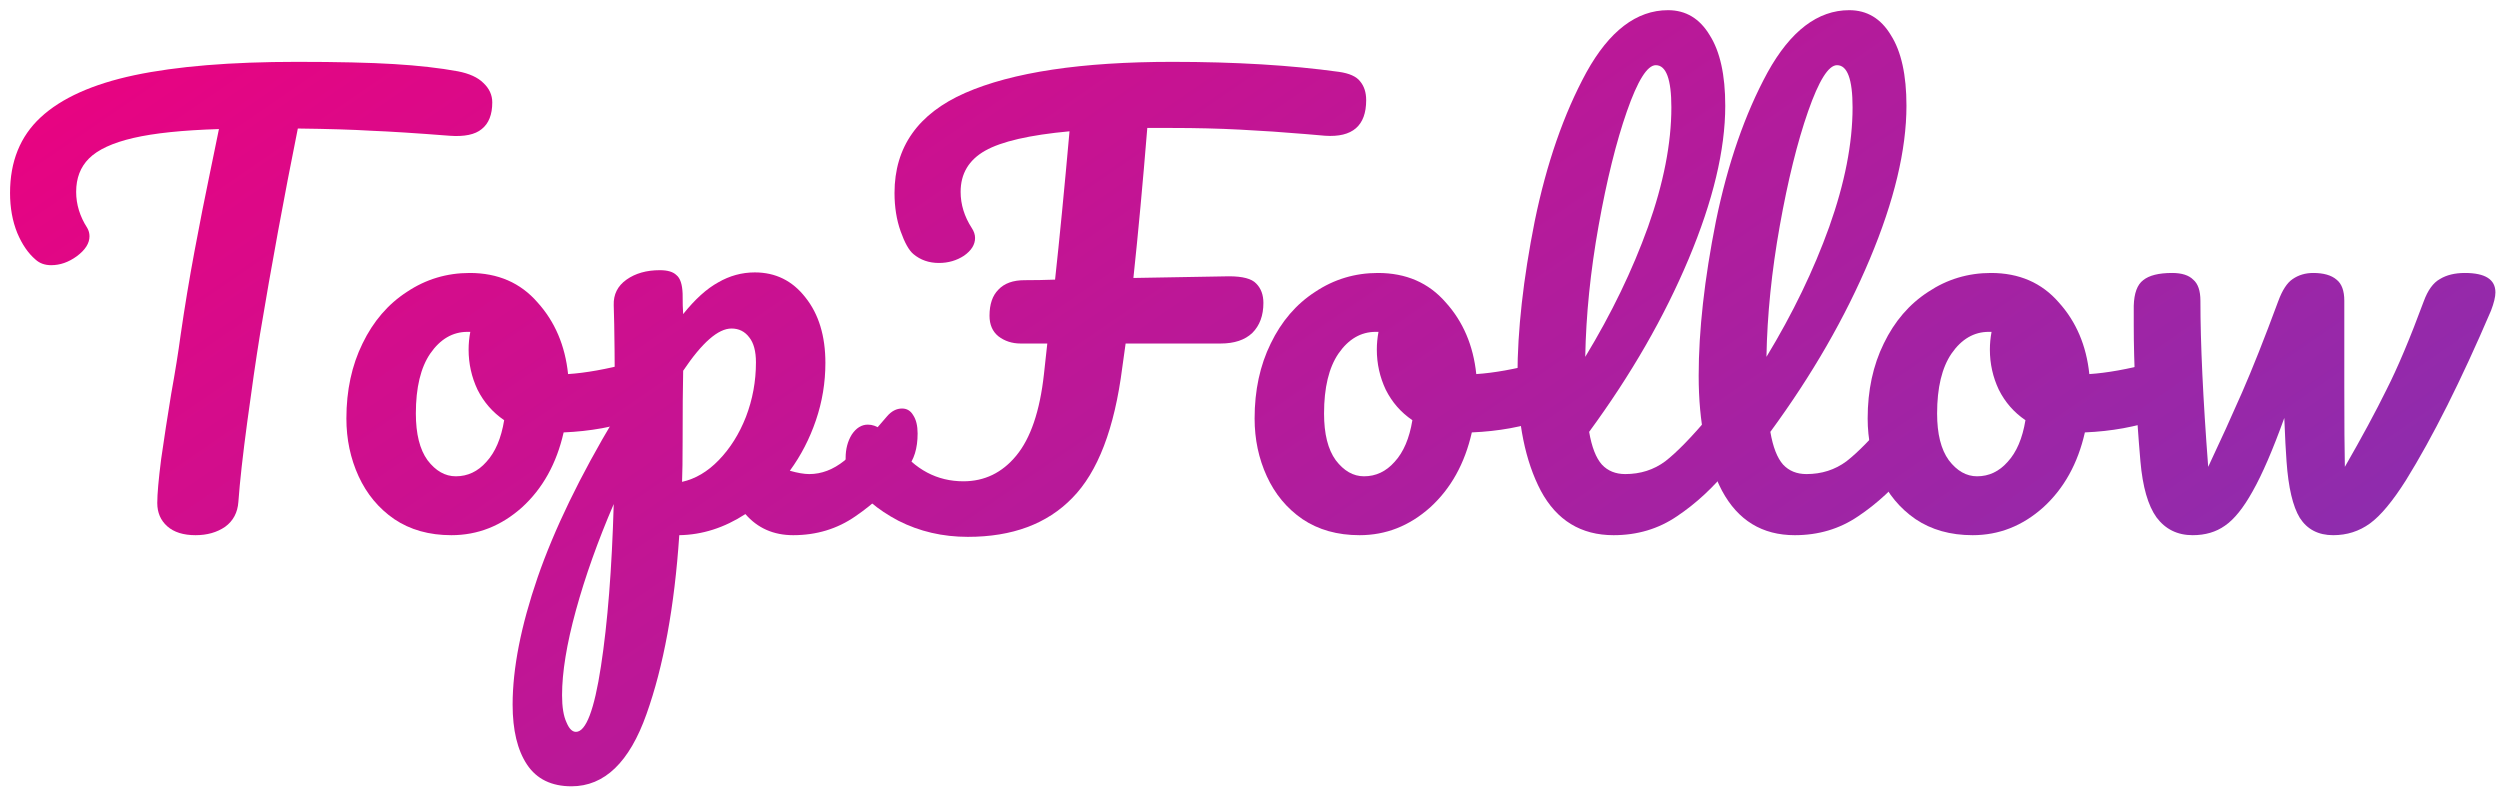 <svg width="108" height="34" viewBox="0 0 108 34" fill="none" xmlns="http://www.w3.org/2000/svg">
<path d="M19.778 3.08C20.274 3.176 20.642 3.344 20.882 3.584C21.138 3.824 21.266 4.104 21.266 4.424C21.266 4.952 21.114 5.336 20.81 5.576C20.522 5.816 20.058 5.912 19.418 5.864C17.978 5.752 16.85 5.68 16.034 5.648C15.234 5.6 14.178 5.568 12.866 5.552C12.274 8.496 11.73 11.456 11.234 14.432C11.058 15.52 10.874 16.784 10.682 18.224C10.49 19.648 10.362 20.8 10.298 21.68C10.266 22.144 10.074 22.504 9.722 22.76C9.37 23 8.946 23.12 8.45 23.12C7.922 23.12 7.514 22.992 7.226 22.736C6.938 22.48 6.794 22.144 6.794 21.728C6.794 21.344 6.85 20.712 6.962 19.832C7.09 18.936 7.234 18 7.394 17.024C7.57 16.048 7.706 15.2 7.802 14.48C7.978 13.264 8.178 12.056 8.402 10.856C8.626 9.656 8.85 8.52 9.074 7.448C9.122 7.208 9.178 6.936 9.242 6.632C9.306 6.312 9.378 5.96 9.458 5.576C7.89 5.624 6.658 5.752 5.762 5.96C4.866 6.168 4.226 6.464 3.842 6.848C3.474 7.216 3.29 7.696 3.29 8.288C3.29 8.832 3.45 9.352 3.77 9.848C3.834 9.96 3.866 10.08 3.866 10.208C3.866 10.512 3.682 10.8 3.314 11.072C2.962 11.328 2.594 11.456 2.21 11.456C1.938 11.456 1.714 11.376 1.538 11.216C1.218 10.944 0.954 10.56 0.746 10.064C0.538 9.552 0.434 8.976 0.434 8.336C0.434 6.976 0.874 5.888 1.754 5.072C2.65 4.24 4.002 3.632 5.81 3.248C7.634 2.864 9.97 2.672 12.818 2.672C14.578 2.672 15.978 2.704 17.018 2.768C18.074 2.832 18.994 2.936 19.778 3.08Z" fill="url(#paint0_linear_316_138)"/>
<path d="M27.564 15.632C27.773 15.632 27.933 15.736 28.044 15.944C28.157 16.152 28.212 16.416 28.212 16.736C28.212 17.504 27.98 17.96 27.517 18.104C26.556 18.44 25.5 18.632 24.349 18.68C24.044 20.024 23.445 21.104 22.549 21.92C21.652 22.72 20.637 23.12 19.5 23.12C18.541 23.12 17.716 22.888 17.029 22.424C16.357 21.96 15.845 21.344 15.492 20.576C15.14 19.808 14.964 18.976 14.964 18.08C14.964 16.864 15.197 15.784 15.661 14.84C16.125 13.88 16.765 13.136 17.581 12.608C18.396 12.064 19.3 11.792 20.293 11.792C21.509 11.792 22.485 12.216 23.221 13.064C23.973 13.896 24.413 14.928 24.541 16.16C25.293 16.112 26.189 15.952 27.229 15.68C27.357 15.648 27.468 15.632 27.564 15.632ZM19.692 20.576C20.204 20.576 20.645 20.368 21.012 19.952C21.396 19.536 21.652 18.936 21.78 18.152C21.285 17.816 20.901 17.376 20.628 16.832C20.372 16.288 20.244 15.712 20.244 15.104C20.244 14.848 20.268 14.592 20.317 14.336H20.197C19.556 14.336 19.02 14.648 18.588 15.272C18.172 15.88 17.965 16.744 17.965 17.864C17.965 18.744 18.133 19.416 18.468 19.88C18.82 20.344 19.229 20.576 19.692 20.576Z" fill="url(#paint1_linear_316_138)"/>
<path d="M38.969 17.648C39.177 17.648 39.337 17.744 39.449 17.936C39.577 18.128 39.641 18.392 39.641 18.728C39.641 19.368 39.489 19.864 39.185 20.216C38.497 21.064 37.753 21.76 36.953 22.304C36.169 22.848 35.273 23.12 34.265 23.12C33.417 23.12 32.729 22.816 32.201 22.208C31.289 22.8 30.337 23.104 29.345 23.12C29.137 26.208 28.665 28.784 27.929 30.848C27.193 32.928 26.113 33.968 24.689 33.968C23.825 33.968 23.185 33.656 22.769 33.032C22.353 32.408 22.145 31.544 22.145 30.44C22.145 28.872 22.505 27.04 23.225 24.944C23.945 22.864 25.057 20.568 26.561 18.056C26.561 15.72 26.545 14.096 26.513 13.184C26.497 12.72 26.681 12.352 27.065 12.08C27.449 11.808 27.929 11.672 28.505 11.672C28.841 11.672 29.081 11.744 29.225 11.888C29.385 12.016 29.473 12.28 29.489 12.68C29.489 13.08 29.497 13.376 29.513 13.568C30.025 12.928 30.529 12.472 31.025 12.2C31.521 11.912 32.049 11.768 32.609 11.768C33.505 11.768 34.233 12.128 34.793 12.848C35.369 13.568 35.657 14.512 35.657 15.68C35.657 16.528 35.521 17.352 35.249 18.152C34.977 18.952 34.601 19.68 34.121 20.336C34.457 20.432 34.737 20.48 34.961 20.48C35.489 20.48 35.993 20.288 36.473 19.904C36.953 19.52 37.569 18.88 38.321 17.984C38.513 17.76 38.729 17.648 38.969 17.648ZM29.465 20.816C30.041 20.688 30.569 20.376 31.049 19.88C31.545 19.368 31.937 18.744 32.225 18.008C32.513 17.256 32.657 16.472 32.657 15.656C32.657 15.176 32.561 14.816 32.369 14.576C32.177 14.32 31.921 14.192 31.601 14.192C31.025 14.192 30.329 14.8 29.513 16.016C29.497 16.72 29.489 17.752 29.489 19.112C29.489 19.848 29.481 20.416 29.465 20.816ZM24.881 31.616C25.313 31.616 25.673 30.672 25.961 28.784C26.249 26.912 26.433 24.576 26.513 21.776C25.825 23.376 25.281 24.904 24.881 26.36C24.481 27.816 24.281 29.04 24.281 30.032C24.281 30.544 24.345 30.936 24.473 31.208C24.585 31.48 24.721 31.616 24.881 31.616Z" fill="url(#paint2_linear_316_138)"/>
<path d="M57.843 3.104C58.291 3.168 58.595 3.304 58.755 3.512C58.931 3.72 59.019 3.992 59.019 4.328C59.019 5.432 58.427 5.944 57.243 5.864L56.403 5.792C55.459 5.712 54.515 5.648 53.571 5.6C52.643 5.552 51.667 5.528 50.643 5.528H49.563C49.371 7.896 49.171 10.056 48.963 12.008L53.091 11.936C53.683 11.936 54.075 12.04 54.267 12.248C54.475 12.456 54.579 12.736 54.579 13.088C54.579 13.632 54.419 14.064 54.099 14.384C53.779 14.688 53.323 14.84 52.731 14.84H48.627L48.483 15.872C48.147 18.512 47.427 20.392 46.323 21.512C45.235 22.632 43.731 23.192 41.811 23.192C40.723 23.192 39.723 22.96 38.811 22.496C37.899 22.016 37.227 21.44 36.795 20.768C36.619 20.496 36.531 20.168 36.531 19.784C36.531 19.4 36.619 19.064 36.795 18.776C36.987 18.488 37.219 18.344 37.491 18.344C37.683 18.344 37.867 18.408 38.043 18.536C38.235 18.664 38.475 18.912 38.763 19.28C39.531 20.288 40.483 20.792 41.619 20.792C42.531 20.792 43.291 20.424 43.899 19.688C44.523 18.936 44.923 17.76 45.099 16.16L45.243 14.84H44.091C43.723 14.84 43.403 14.736 43.131 14.528C42.875 14.32 42.747 14.024 42.747 13.64C42.747 13.144 42.875 12.768 43.131 12.512C43.387 12.24 43.763 12.104 44.259 12.104C44.707 12.104 45.147 12.096 45.579 12.08C45.771 10.32 45.979 8.184 46.203 5.672C44.475 5.832 43.259 6.112 42.555 6.512C41.851 6.912 41.499 7.504 41.499 8.288C41.499 8.832 41.659 9.352 41.979 9.848C42.075 9.992 42.123 10.136 42.123 10.28C42.123 10.568 41.963 10.824 41.643 11.048C41.323 11.256 40.963 11.36 40.563 11.36C40.131 11.36 39.763 11.232 39.459 10.976C39.267 10.816 39.083 10.488 38.907 9.992C38.731 9.496 38.643 8.944 38.643 8.336C38.643 6.352 39.659 4.912 41.691 4.016C43.739 3.12 46.723 2.672 50.643 2.672C53.363 2.672 55.763 2.816 57.843 3.104Z" fill="url(#paint3_linear_316_138)"/>
<path d="M66.799 15.632C67.007 15.632 67.167 15.736 67.279 15.944C67.391 16.152 67.447 16.416 67.447 16.736C67.447 17.504 67.215 17.96 66.751 18.104C65.791 18.44 64.735 18.632 63.583 18.68C63.279 20.024 62.679 21.104 61.783 21.92C60.887 22.72 59.871 23.12 58.735 23.12C57.775 23.12 56.951 22.888 56.263 22.424C55.591 21.96 55.079 21.344 54.727 20.576C54.375 19.808 54.199 18.976 54.199 18.08C54.199 16.864 54.431 15.784 54.895 14.84C55.359 13.88 55.999 13.136 56.815 12.608C57.631 12.064 58.535 11.792 59.527 11.792C60.743 11.792 61.719 12.216 62.455 13.064C63.207 13.896 63.647 14.928 63.775 16.16C64.527 16.112 65.423 15.952 66.463 15.68C66.591 15.648 66.703 15.632 66.799 15.632ZM58.927 20.576C59.439 20.576 59.879 20.368 60.247 19.952C60.631 19.536 60.887 18.936 61.015 18.152C60.519 17.816 60.135 17.376 59.863 16.832C59.607 16.288 59.479 15.712 59.479 15.104C59.479 14.848 59.503 14.592 59.551 14.336H59.431C58.791 14.336 58.255 14.648 57.823 15.272C57.407 15.88 57.199 16.744 57.199 17.864C57.199 18.744 57.367 19.416 57.703 19.88C58.055 20.344 58.463 20.576 58.927 20.576Z" fill="url(#paint4_linear_316_138)"/>
<path d="M74.483 17.648C74.691 17.648 74.851 17.744 74.963 17.936C75.091 18.128 75.155 18.392 75.155 18.728C75.155 19.368 75.003 19.864 74.699 20.216C74.011 21.064 73.259 21.76 72.443 22.304C71.643 22.848 70.731 23.12 69.707 23.12C68.299 23.12 67.251 22.48 66.563 21.2C65.891 19.92 65.555 18.264 65.555 16.232C65.555 14.28 65.803 12.056 66.299 9.56C66.811 7.064 67.555 4.92 68.531 3.128C69.523 1.336 70.699 0.44 72.059 0.44C72.827 0.44 73.427 0.8 73.859 1.52C74.307 2.224 74.531 3.24 74.531 4.568C74.531 6.472 74.003 8.68 72.947 11.192C71.891 13.704 70.459 16.192 68.651 18.656C68.763 19.312 68.947 19.784 69.203 20.072C69.459 20.344 69.795 20.48 70.211 20.48C70.867 20.48 71.443 20.296 71.939 19.928C72.435 19.544 73.067 18.896 73.835 17.984C74.027 17.76 74.243 17.648 74.483 17.648ZM71.531 2.816C71.163 2.816 70.747 3.48 70.283 4.808C69.819 6.136 69.411 7.784 69.059 9.752C68.707 11.72 68.515 13.608 68.483 15.416C69.619 13.544 70.523 11.672 71.195 9.8C71.867 7.912 72.203 6.192 72.203 4.64C72.203 3.424 71.979 2.816 71.531 2.816Z" fill="url(#paint5_linear_316_138)"/>
<path d="M82.311 17.648C82.519 17.648 82.679 17.744 82.791 17.936C82.919 18.128 82.983 18.392 82.983 18.728C82.983 19.368 82.831 19.864 82.527 20.216C81.839 21.064 81.087 21.76 80.271 22.304C79.471 22.848 78.559 23.12 77.535 23.12C76.127 23.12 75.079 22.48 74.391 21.2C73.719 19.92 73.383 18.264 73.383 16.232C73.383 14.28 73.631 12.056 74.127 9.56C74.639 7.064 75.383 4.92 76.359 3.128C77.351 1.336 78.527 0.44 79.887 0.44C80.655 0.44 81.255 0.8 81.687 1.52C82.135 2.224 82.359 3.24 82.359 4.568C82.359 6.472 81.831 8.68 80.775 11.192C79.719 13.704 78.287 16.192 76.479 18.656C76.591 19.312 76.775 19.784 77.031 20.072C77.287 20.344 77.623 20.48 78.039 20.48C78.695 20.48 79.271 20.296 79.767 19.928C80.263 19.544 80.895 18.896 81.663 17.984C81.855 17.76 82.071 17.648 82.311 17.648ZM79.359 2.816C78.991 2.816 78.575 3.48 78.111 4.808C77.647 6.136 77.239 7.784 76.887 9.752C76.535 11.72 76.343 13.608 76.311 15.416C77.447 13.544 78.351 11.672 79.023 9.8C79.695 7.912 80.031 6.192 80.031 4.64C80.031 3.424 79.807 2.816 79.359 2.816Z" fill="url(#paint6_linear_316_138)"/>
<path d="M93.283 15.632C93.491 15.632 93.651 15.736 93.763 15.944C93.875 16.152 93.931 16.416 93.931 16.736C93.931 17.504 93.699 17.96 93.235 18.104C92.275 18.44 91.219 18.632 90.067 18.68C89.763 20.024 89.163 21.104 88.267 21.92C87.371 22.72 86.355 23.12 85.219 23.12C84.259 23.12 83.435 22.888 82.747 22.424C82.075 21.96 81.563 21.344 81.211 20.576C80.859 19.808 80.683 18.976 80.683 18.08C80.683 16.864 80.915 15.784 81.379 14.84C81.843 13.88 82.483 13.136 83.299 12.608C84.115 12.064 85.019 11.792 86.011 11.792C87.227 11.792 88.203 12.216 88.939 13.064C89.691 13.896 90.131 14.928 90.259 16.16C91.011 16.112 91.907 15.952 92.947 15.68C93.075 15.648 93.187 15.632 93.283 15.632ZM85.411 20.576C85.923 20.576 86.363 20.368 86.731 19.952C87.115 19.536 87.371 18.936 87.499 18.152C87.003 17.816 86.619 17.376 86.347 16.832C86.091 16.288 85.963 15.712 85.963 15.104C85.963 14.848 85.987 14.592 86.035 14.336H85.915C85.275 14.336 84.739 14.648 84.307 15.272C83.891 15.88 83.683 16.744 83.683 17.864C83.683 18.744 83.851 19.416 84.187 19.88C84.539 20.344 84.947 20.576 85.411 20.576Z" fill="url(#paint7_linear_316_138)"/>
<path d="M106.482 11.792C107.362 11.792 107.802 12.072 107.802 12.632C107.802 12.824 107.738 13.088 107.61 13.424C106.314 16.448 105.09 18.888 103.938 20.744C103.362 21.656 102.842 22.28 102.378 22.616C101.914 22.952 101.386 23.12 100.794 23.12C100.154 23.12 99.674 22.872 99.354 22.376C99.05 21.88 98.858 21.064 98.778 19.928C98.746 19.512 98.714 18.888 98.682 18.056C98.186 19.432 97.73 20.488 97.314 21.224C96.914 21.944 96.514 22.44 96.114 22.712C95.73 22.984 95.266 23.12 94.722 23.12C94.066 23.12 93.546 22.864 93.162 22.352C92.794 21.84 92.562 21.032 92.466 19.928C92.274 17.688 92.178 15.728 92.178 14.048V13.208C92.194 12.664 92.33 12.296 92.586 12.104C92.842 11.896 93.258 11.792 93.834 11.792C94.25 11.792 94.554 11.888 94.746 12.08C94.954 12.256 95.058 12.56 95.058 12.992C95.058 14.832 95.17 17.224 95.394 20.168C95.922 19.048 96.41 17.976 96.858 16.952C97.306 15.928 97.826 14.616 98.418 13.016C98.594 12.536 98.802 12.216 99.042 12.056C99.298 11.88 99.594 11.792 99.93 11.792C100.378 11.792 100.714 11.888 100.938 12.08C101.162 12.256 101.274 12.56 101.274 12.992V16.712C101.274 18.312 101.282 19.464 101.298 20.168C102.034 18.888 102.634 17.776 103.098 16.832C103.578 15.888 104.114 14.616 104.706 13.016C104.882 12.536 105.114 12.216 105.402 12.056C105.69 11.88 106.05 11.792 106.482 11.792Z" fill="url(#paint8_linear_316_138)"/>
<defs>
<linearGradient id="paint0_linear_316_138" x1="0.434" y1="0.44" x2="50.515" y2="73.329" gradientUnits="userSpaceOnUse">
<stop stop-color="#ED017F"/>
<stop offset="1" stop-color="#7F33B5"/>
</linearGradient>
<linearGradient id="paint1_linear_316_138" x1="0.434" y1="0.44" x2="50.515" y2="73.329" gradientUnits="userSpaceOnUse">
<stop stop-color="#ED017F"/>
<stop offset="1" stop-color="#7F33B5"/>
</linearGradient>
<linearGradient id="paint2_linear_316_138" x1="0.434" y1="0.44" x2="50.515" y2="73.329" gradientUnits="userSpaceOnUse">
<stop stop-color="#ED017F"/>
<stop offset="1" stop-color="#7F33B5"/>
</linearGradient>
<linearGradient id="paint3_linear_316_138" x1="0.434" y1="0.44" x2="50.515" y2="73.329" gradientUnits="userSpaceOnUse">
<stop stop-color="#ED017F"/>
<stop offset="1" stop-color="#7F33B5"/>
</linearGradient>
<linearGradient id="paint4_linear_316_138" x1="0.434" y1="0.44" x2="50.515" y2="73.329" gradientUnits="userSpaceOnUse">
<stop stop-color="#ED017F"/>
<stop offset="1" stop-color="#7F33B5"/>
</linearGradient>
<linearGradient id="paint5_linear_316_138" x1="0.434" y1="0.44" x2="50.515" y2="73.329" gradientUnits="userSpaceOnUse">
<stop stop-color="#ED017F"/>
<stop offset="1" stop-color="#7F33B5"/>
</linearGradient>
<linearGradient id="paint6_linear_316_138" x1="0.434" y1="0.44" x2="50.515" y2="73.329" gradientUnits="userSpaceOnUse">
<stop stop-color="#ED017F"/>
<stop offset="1" stop-color="#7F33B5"/>
</linearGradient>
<linearGradient id="paint7_linear_316_138" x1="0.434" y1="0.44" x2="50.515" y2="73.329" gradientUnits="userSpaceOnUse">
<stop stop-color="#ED017F"/>
<stop offset="1" stop-color="#7F33B5"/>
</linearGradient>
<linearGradient id="paint8_linear_316_138" x1="0.434" y1="0.44" x2="50.515" y2="73.329" gradientUnits="userSpaceOnUse">
<stop stop-color="#ED017F"/>
<stop offset="1" stop-color="#7F33B5"/>
</linearGradient>
</defs>
</svg>
